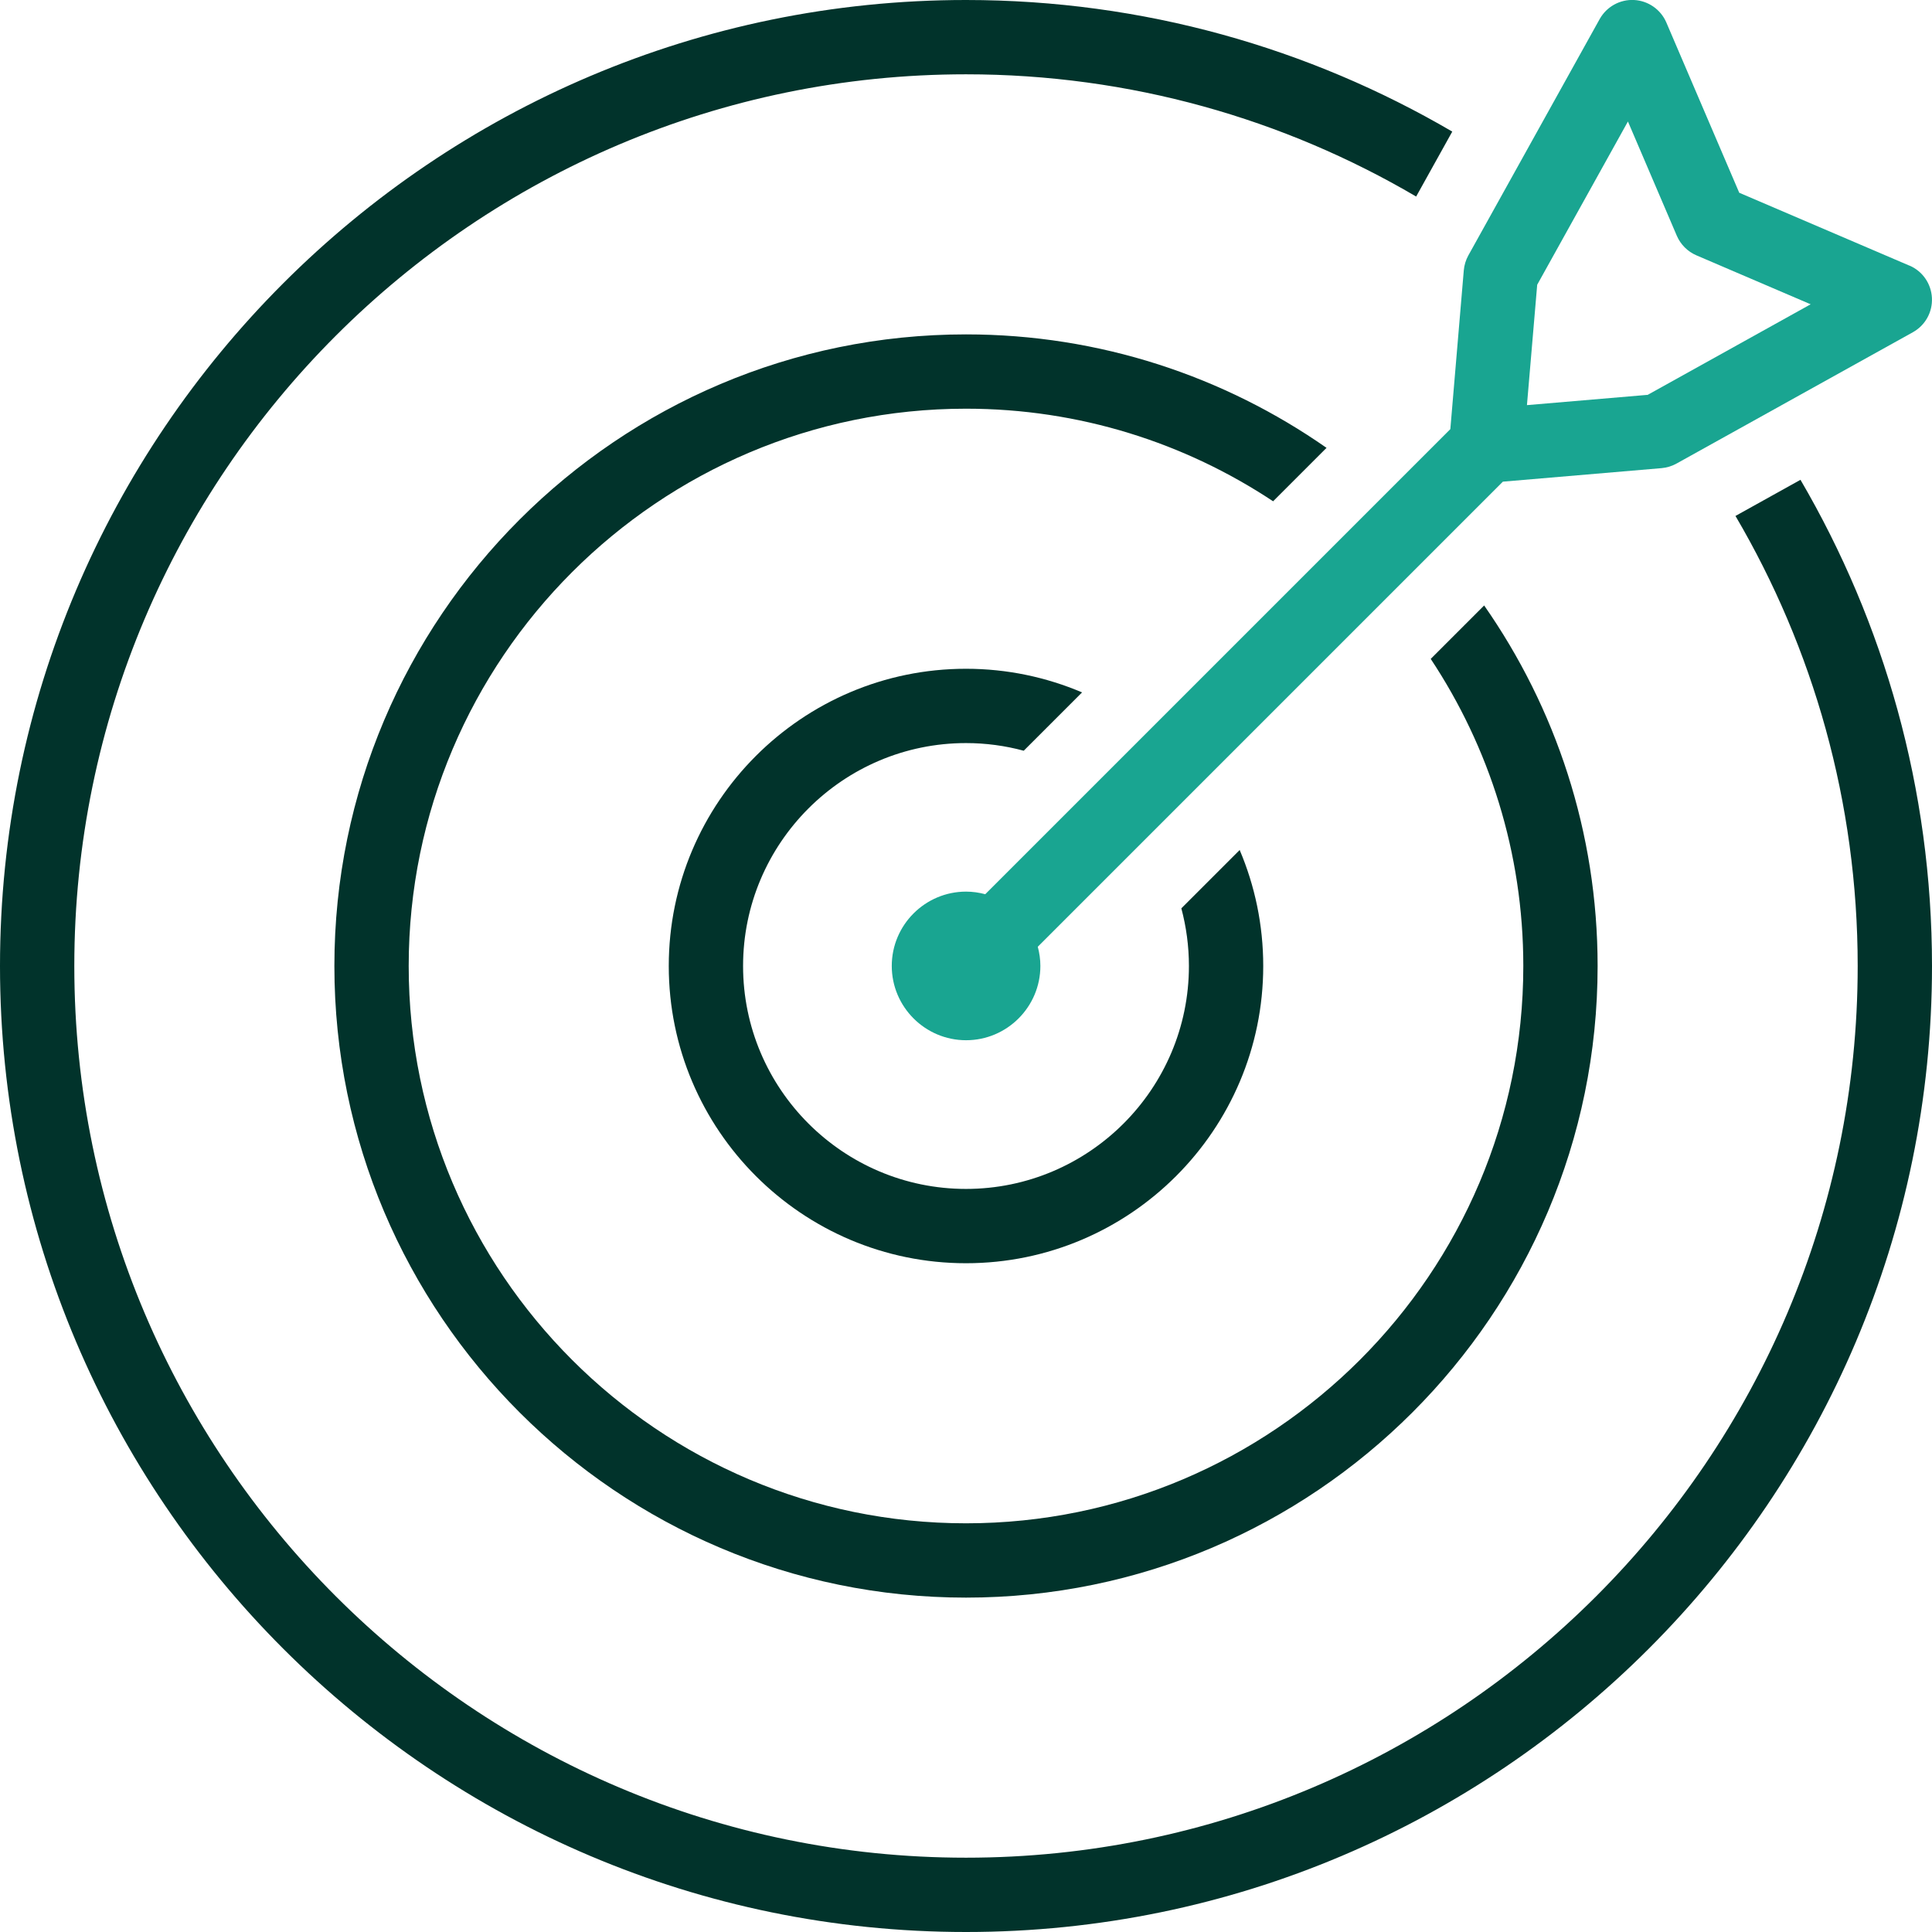 <?xml version="1.0" encoding="UTF-8"?>
<svg id="target" xmlns="http://www.w3.org/2000/svg" viewBox="0 0 260 260">
  <defs>
    <style>
      .cls-1 {
        fill: #01332b;
      }

      .cls-1, .cls-2 {
        stroke-width: 0px;
      }

      .cls-2 {
        fill: #19a591;
      }
    </style>
  </defs>
  <path class="cls-1" d="M233.55,69.43c10.45,17.79,16.45,38.49,16.45,60.57,0,66.17-53.83,120-120,120S10,196.17,10,130,63.83,10,130,10c22.08,0,42.78,6,60.58,16.45l4.86-8.74C176.2,6.46,153.84,0,130,0,58.32,0,0,58.32,0,130s58.32,130,130,130,130-58.32,130-130c0-23.84-6.46-46.2-17.7-65.43l-8.74,4.86h0Z"/>
  <path class="cls-2" d="M256.97,35.75l-22.91-9.81-9.81-22.91c-.75-1.75-2.44-2.93-4.34-3.03-1.9-.1-3.7.9-4.63,2.56l-17.68,31.82c-.34.62-.55,1.3-.61,2.01l-1.81,21.36-62.59,62.59c-.82-.22-1.69-.35-2.58-.35-5.51,0-10,4.49-10,10s4.49,10,10,10,10-4.49,10-10c0-.89-.13-1.76-.35-2.58l62.59-62.59,21.36-1.82c.7-.06,1.39-.27,2-.61l31.82-17.68c1.67-.93,2.66-2.72,2.56-4.63-.1-1.91-1.27-3.59-3.02-4.34ZM221.69,53.14l-16.2,1.38,1.38-16.2,12.21-21.97,6.58,15.38c.51,1.18,1.45,2.12,2.63,2.63l15.38,6.59-21.97,12.21Z"/>
  <path class="cls-1" d="M192.54,88.67c7.86,11.86,12.46,26.06,12.46,41.33,0,41.36-33.64,75-75,75s-75-33.64-75-75,33.65-75,75-75c15.27,0,29.47,4.6,41.33,12.46l7.19-7.19c-13.77-9.61-30.49-15.27-48.52-15.27-46.87,0-85,38.13-85,85s38.13,85,85,85,85-38.13,85-85c0-18.03-5.66-34.75-15.27-48.52l-7.19,7.19Z"/>
  <path class="cls-1" d="M158.98,122.24c.66,2.48,1.02,5.08,1.02,7.76,0,16.54-13.46,30-30,30s-30-13.46-30-30,13.46-30,30-30c2.69,0,5.29.36,7.77,1.03l7.85-7.85c-4.8-2.04-10.08-3.18-15.62-3.18-22.06,0-40,17.94-40,40s17.94,40,40,40,40-17.94,40-40c0-5.53-1.13-10.81-3.17-15.61l-7.85,7.85h0Z"/>
</svg>